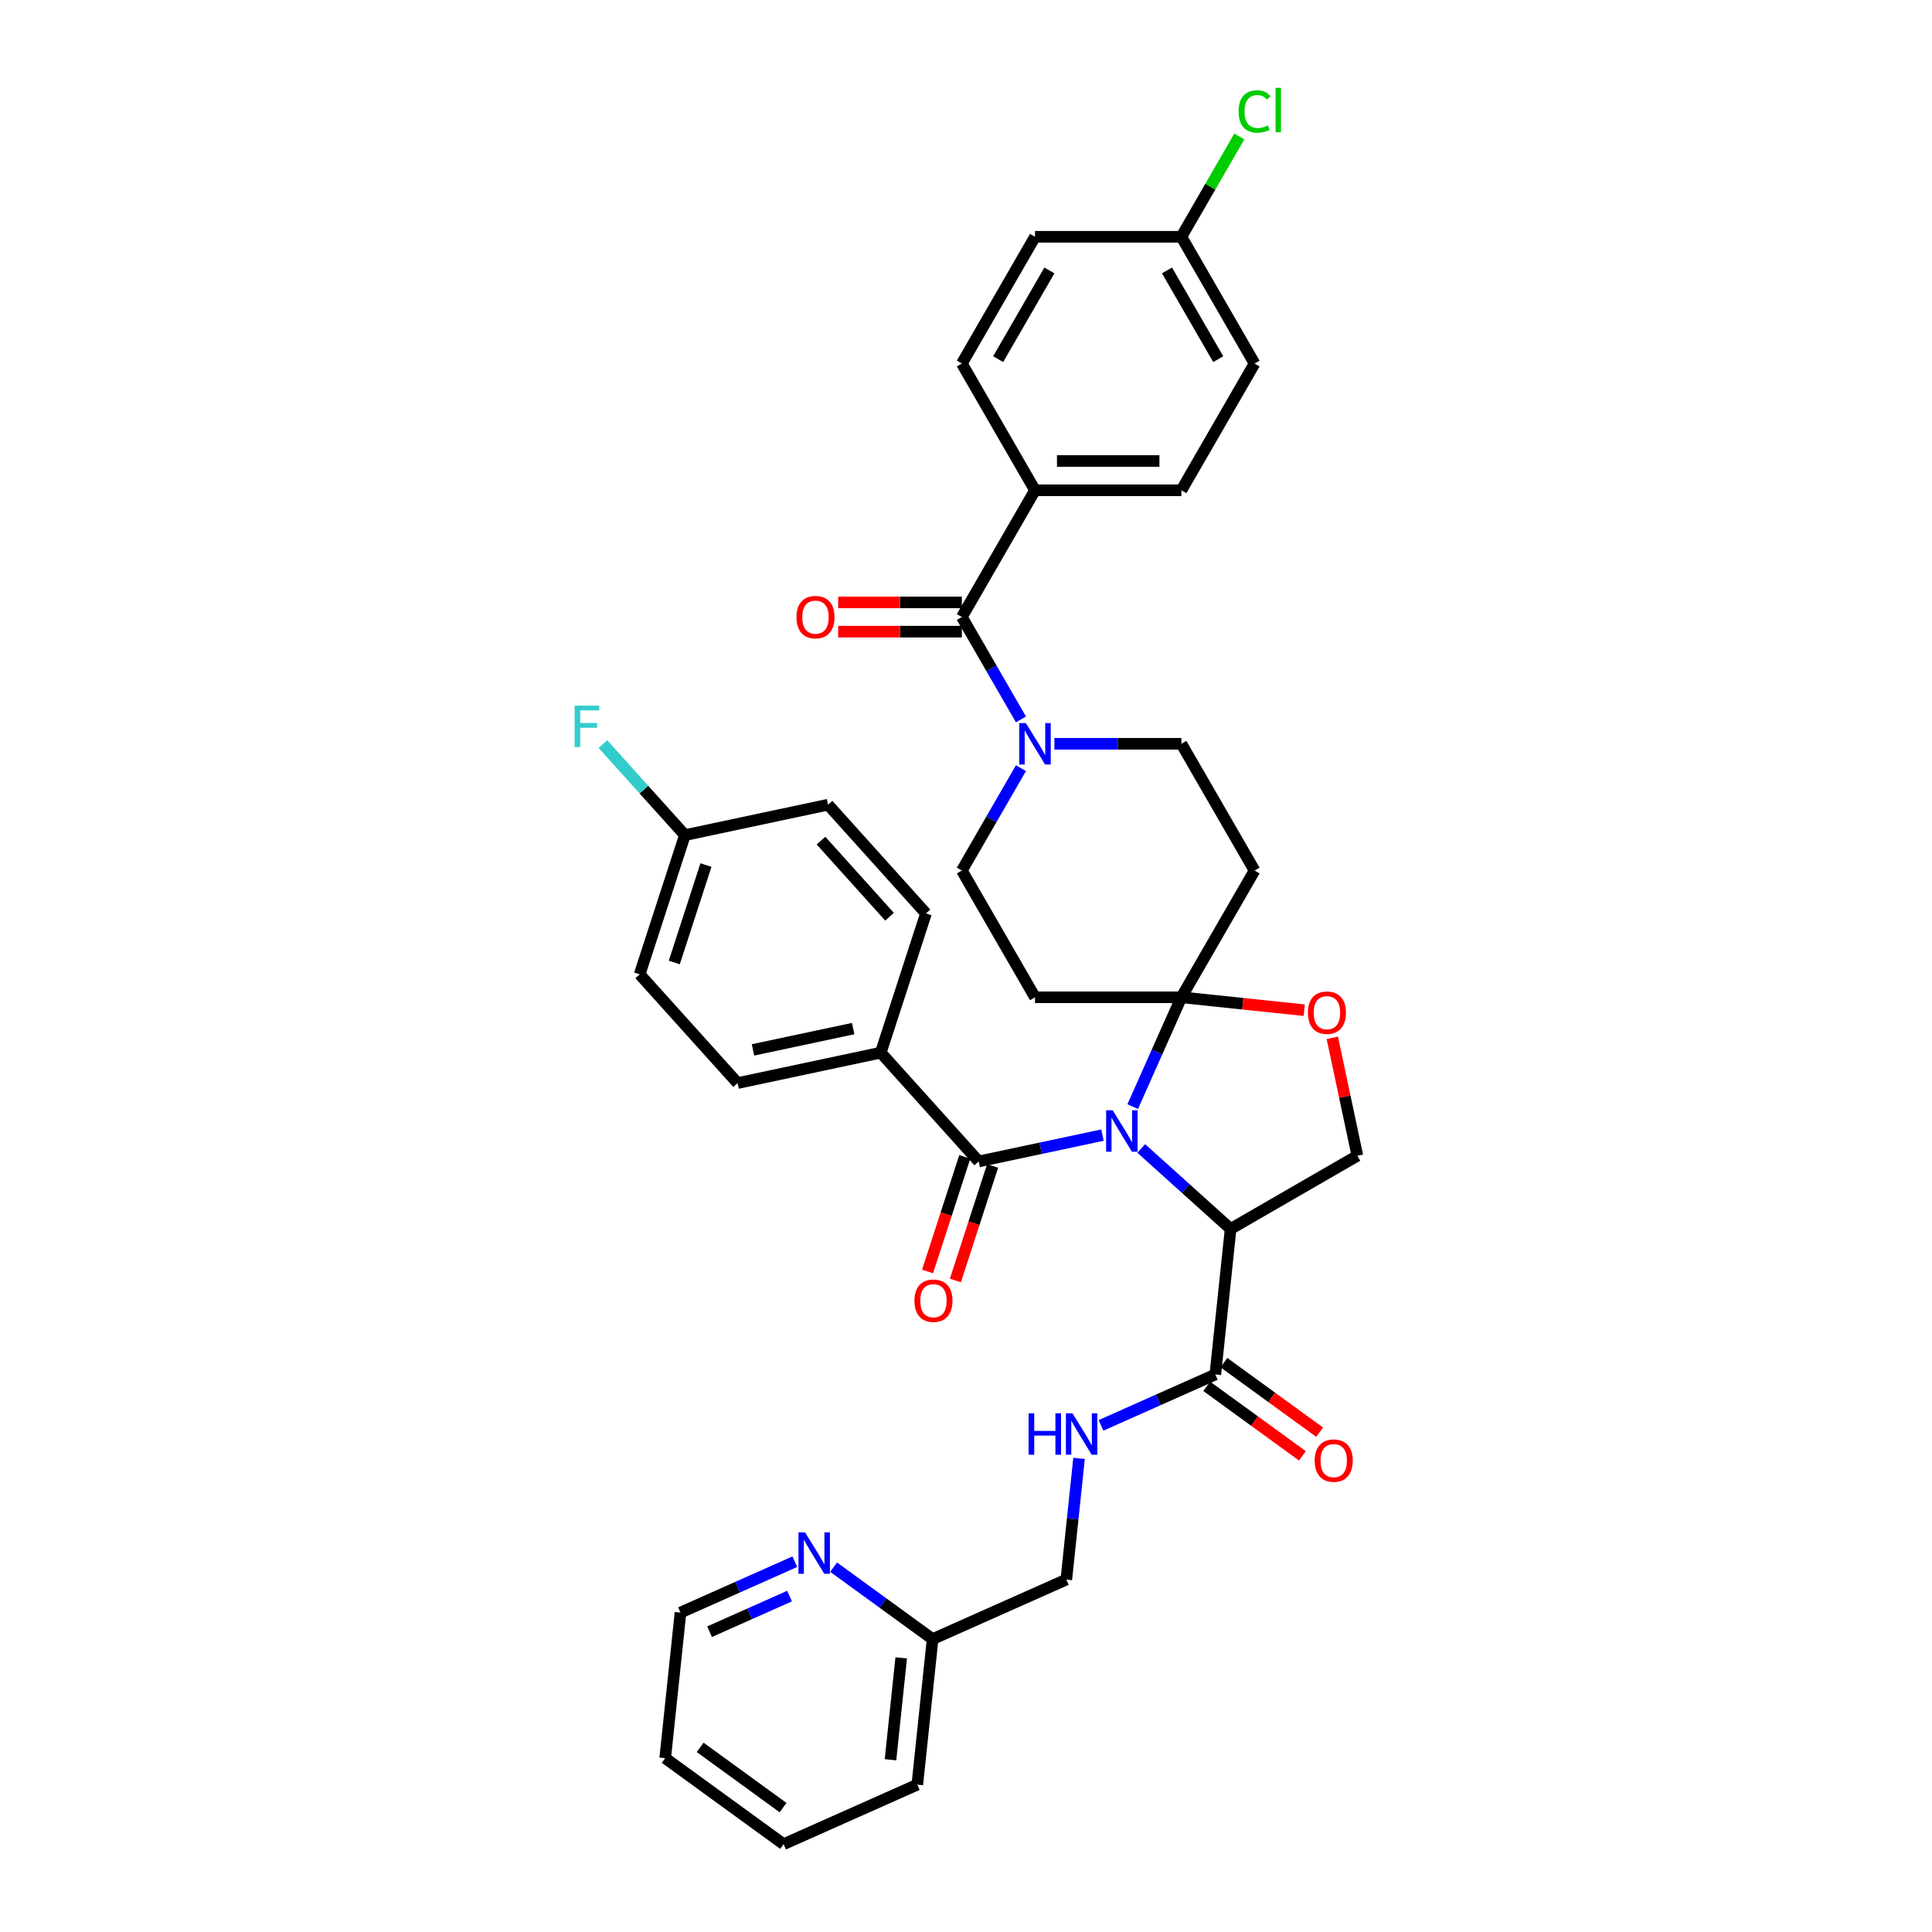 <?xml version='1.0' encoding='iso-8859-1'?>
<svg version='1.1' baseProfile='full'
              xmlns='http://www.w3.org/2000/svg'
                      xmlns:rdkit='http://www.rdkit.org/xml'
                      xmlns:xlink='http://www.w3.org/1999/xlink'
                  xml:space='preserve'
width='1000px' height='1000px' viewBox='0 0 1000 1000'>
<!-- END OF HEADER -->
<rect style='opacity:1.0;fill:#FFFFFF;stroke:none' width='1000' height='1000' x='0' y='0'> </rect>
<path class='bond-0' d='M 629.046,711.429 L 599.458,724.602' style='fill:none;fill-rule:evenodd;stroke:#000000;stroke-width:6px;stroke-linecap:butt;stroke-linejoin:miter;stroke-opacity:1' />
<path class='bond-0' d='M 599.458,724.602 L 569.87,737.776' style='fill:none;fill-rule:evenodd;stroke:#0000FF;stroke-width:6px;stroke-linecap:butt;stroke-linejoin:miter;stroke-opacity:1' />
<path class='bond-1' d='M 624.593,717.558 L 649.366,735.556' style='fill:none;fill-rule:evenodd;stroke:#000000;stroke-width:6px;stroke-linecap:butt;stroke-linejoin:miter;stroke-opacity:1' />
<path class='bond-1' d='M 649.366,735.556 L 674.138,753.554' style='fill:none;fill-rule:evenodd;stroke:#FF0000;stroke-width:6px;stroke-linecap:butt;stroke-linejoin:miter;stroke-opacity:1' />
<path class='bond-1' d='M 633.499,705.3 L 658.271,723.298' style='fill:none;fill-rule:evenodd;stroke:#000000;stroke-width:6px;stroke-linecap:butt;stroke-linejoin:miter;stroke-opacity:1' />
<path class='bond-1' d='M 658.271,723.298 L 683.044,741.297' style='fill:none;fill-rule:evenodd;stroke:#FF0000;stroke-width:6px;stroke-linecap:butt;stroke-linejoin:miter;stroke-opacity:1' />
<path class='bond-2' d='M 629.046,711.429 L 636.964,636.089' style='fill:none;fill-rule:evenodd;stroke:#000000;stroke-width:6px;stroke-linecap:butt;stroke-linejoin:miter;stroke-opacity:1' />
<path class='bond-3' d='M 558.514,754.862 L 555.218,786.221' style='fill:none;fill-rule:evenodd;stroke:#0000FF;stroke-width:6px;stroke-linecap:butt;stroke-linejoin:miter;stroke-opacity:1' />
<path class='bond-3' d='M 555.218,786.221 L 551.922,817.581' style='fill:none;fill-rule:evenodd;stroke:#000000;stroke-width:6px;stroke-linecap:butt;stroke-linejoin:miter;stroke-opacity:1' />
<path class='bond-4' d='M 405.592,954.545 L 344.305,910.018' style='fill:none;fill-rule:evenodd;stroke:#000000;stroke-width:6px;stroke-linecap:butt;stroke-linejoin:miter;stroke-opacity:1' />
<path class='bond-4' d='M 405.305,935.609 L 362.404,904.44' style='fill:none;fill-rule:evenodd;stroke:#000000;stroke-width:6px;stroke-linecap:butt;stroke-linejoin:miter;stroke-opacity:1' />
<path class='bond-5' d='M 405.592,954.545 L 474.798,923.733' style='fill:none;fill-rule:evenodd;stroke:#000000;stroke-width:6px;stroke-linecap:butt;stroke-linejoin:miter;stroke-opacity:1' />
<path class='bond-6' d='M 344.305,910.018 L 352.224,834.678' style='fill:none;fill-rule:evenodd;stroke:#000000;stroke-width:6px;stroke-linecap:butt;stroke-linejoin:miter;stroke-opacity:1' />
<path class='bond-7' d='M 528.438,397.603 L 513.143,424.096' style='fill:none;fill-rule:evenodd;stroke:#0000FF;stroke-width:6px;stroke-linecap:butt;stroke-linejoin:miter;stroke-opacity:1' />
<path class='bond-7' d='M 513.143,424.096 L 497.848,450.588' style='fill:none;fill-rule:evenodd;stroke:#000000;stroke-width:6px;stroke-linecap:butt;stroke-linejoin:miter;stroke-opacity:1' />
<path class='bond-8' d='M 528.438,372.362 L 513.143,345.869' style='fill:none;fill-rule:evenodd;stroke:#0000FF;stroke-width:6px;stroke-linecap:butt;stroke-linejoin:miter;stroke-opacity:1' />
<path class='bond-8' d='M 513.143,345.869 L 497.848,319.377' style='fill:none;fill-rule:evenodd;stroke:#000000;stroke-width:6px;stroke-linecap:butt;stroke-linejoin:miter;stroke-opacity:1' />
<path class='bond-9' d='M 545.755,384.982 L 578.617,384.982' style='fill:none;fill-rule:evenodd;stroke:#0000FF;stroke-width:6px;stroke-linecap:butt;stroke-linejoin:miter;stroke-opacity:1' />
<path class='bond-9' d='M 578.617,384.982 L 611.48,384.982' style='fill:none;fill-rule:evenodd;stroke:#000000;stroke-width:6px;stroke-linecap:butt;stroke-linejoin:miter;stroke-opacity:1' />
<path class='bond-10' d='M 535.725,253.771 L 611.48,253.771' style='fill:none;fill-rule:evenodd;stroke:#000000;stroke-width:6px;stroke-linecap:butt;stroke-linejoin:miter;stroke-opacity:1' />
<path class='bond-10' d='M 547.088,238.62 L 600.117,238.62' style='fill:none;fill-rule:evenodd;stroke:#000000;stroke-width:6px;stroke-linecap:butt;stroke-linejoin:miter;stroke-opacity:1' />
<path class='bond-11' d='M 535.725,253.771 L 497.848,188.165' style='fill:none;fill-rule:evenodd;stroke:#000000;stroke-width:6px;stroke-linecap:butt;stroke-linejoin:miter;stroke-opacity:1' />
<path class='bond-12' d='M 535.725,253.771 L 497.848,319.377' style='fill:none;fill-rule:evenodd;stroke:#000000;stroke-width:6px;stroke-linecap:butt;stroke-linejoin:miter;stroke-opacity:1' />
<path class='bond-13' d='M 497.848,311.801 L 465.841,311.801' style='fill:none;fill-rule:evenodd;stroke:#000000;stroke-width:6px;stroke-linecap:butt;stroke-linejoin:miter;stroke-opacity:1' />
<path class='bond-13' d='M 465.841,311.801 L 433.835,311.801' style='fill:none;fill-rule:evenodd;stroke:#FF0000;stroke-width:6px;stroke-linecap:butt;stroke-linejoin:miter;stroke-opacity:1' />
<path class='bond-13' d='M 497.848,326.952 L 465.841,326.952' style='fill:none;fill-rule:evenodd;stroke:#000000;stroke-width:6px;stroke-linecap:butt;stroke-linejoin:miter;stroke-opacity:1' />
<path class='bond-13' d='M 465.841,326.952 L 433.835,326.952' style='fill:none;fill-rule:evenodd;stroke:#FF0000;stroke-width:6px;stroke-linecap:butt;stroke-linejoin:miter;stroke-opacity:1' />
<path class='bond-14' d='M 611.48,253.771 L 649.357,188.165' style='fill:none;fill-rule:evenodd;stroke:#000000;stroke-width:6px;stroke-linecap:butt;stroke-linejoin:miter;stroke-opacity:1' />
<path class='bond-15' d='M 497.848,188.165 L 535.725,122.56' style='fill:none;fill-rule:evenodd;stroke:#000000;stroke-width:6px;stroke-linecap:butt;stroke-linejoin:miter;stroke-opacity:1' />
<path class='bond-15' d='M 516.65,185.9 L 543.164,139.976' style='fill:none;fill-rule:evenodd;stroke:#000000;stroke-width:6px;stroke-linecap:butt;stroke-linejoin:miter;stroke-opacity:1' />
<path class='bond-16' d='M 586.287,572.778 L 598.883,544.486' style='fill:none;fill-rule:evenodd;stroke:#0000FF;stroke-width:6px;stroke-linecap:butt;stroke-linejoin:miter;stroke-opacity:1' />
<path class='bond-16' d='M 598.883,544.486 L 611.48,516.194' style='fill:none;fill-rule:evenodd;stroke:#000000;stroke-width:6px;stroke-linecap:butt;stroke-linejoin:miter;stroke-opacity:1' />
<path class='bond-17' d='M 570.638,587.531 L 538.603,594.34' style='fill:none;fill-rule:evenodd;stroke:#0000FF;stroke-width:6px;stroke-linecap:butt;stroke-linejoin:miter;stroke-opacity:1' />
<path class='bond-17' d='M 538.603,594.34 L 506.568,601.149' style='fill:none;fill-rule:evenodd;stroke:#000000;stroke-width:6px;stroke-linecap:butt;stroke-linejoin:miter;stroke-opacity:1' />
<path class='bond-18' d='M 590.698,594.43 L 613.831,615.26' style='fill:none;fill-rule:evenodd;stroke:#0000FF;stroke-width:6px;stroke-linecap:butt;stroke-linejoin:miter;stroke-opacity:1' />
<path class='bond-18' d='M 613.831,615.26 L 636.964,636.089' style='fill:none;fill-rule:evenodd;stroke:#000000;stroke-width:6px;stroke-linecap:butt;stroke-linejoin:miter;stroke-opacity:1' />
<path class='bond-19' d='M 455.878,544.853 L 381.779,560.603' style='fill:none;fill-rule:evenodd;stroke:#000000;stroke-width:6px;stroke-linecap:butt;stroke-linejoin:miter;stroke-opacity:1' />
<path class='bond-19' d='M 441.613,532.395 L 389.744,543.42' style='fill:none;fill-rule:evenodd;stroke:#000000;stroke-width:6px;stroke-linecap:butt;stroke-linejoin:miter;stroke-opacity:1' />
<path class='bond-20' d='M 455.878,544.853 L 479.288,472.805' style='fill:none;fill-rule:evenodd;stroke:#000000;stroke-width:6px;stroke-linecap:butt;stroke-linejoin:miter;stroke-opacity:1' />
<path class='bond-21' d='M 455.878,544.853 L 506.568,601.149' style='fill:none;fill-rule:evenodd;stroke:#000000;stroke-width:6px;stroke-linecap:butt;stroke-linejoin:miter;stroke-opacity:1' />
<path class='bond-22' d='M 499.363,598.808 L 489.729,628.461' style='fill:none;fill-rule:evenodd;stroke:#000000;stroke-width:6px;stroke-linecap:butt;stroke-linejoin:miter;stroke-opacity:1' />
<path class='bond-22' d='M 489.729,628.461 L 480.094,658.114' style='fill:none;fill-rule:evenodd;stroke:#FF0000;stroke-width:6px;stroke-linecap:butt;stroke-linejoin:miter;stroke-opacity:1' />
<path class='bond-22' d='M 513.773,603.49 L 504.138,633.143' style='fill:none;fill-rule:evenodd;stroke:#000000;stroke-width:6px;stroke-linecap:butt;stroke-linejoin:miter;stroke-opacity:1' />
<path class='bond-22' d='M 504.138,633.143 L 494.503,662.796' style='fill:none;fill-rule:evenodd;stroke:#FF0000;stroke-width:6px;stroke-linecap:butt;stroke-linejoin:miter;stroke-opacity:1' />
<path class='bond-23' d='M 381.779,560.603 L 331.089,504.306' style='fill:none;fill-rule:evenodd;stroke:#000000;stroke-width:6px;stroke-linecap:butt;stroke-linejoin:miter;stroke-opacity:1' />
<path class='bond-24' d='M 479.288,472.805 L 428.598,416.509' style='fill:none;fill-rule:evenodd;stroke:#000000;stroke-width:6px;stroke-linecap:butt;stroke-linejoin:miter;stroke-opacity:1' />
<path class='bond-24' d='M 460.425,474.499 L 424.942,435.091' style='fill:none;fill-rule:evenodd;stroke:#000000;stroke-width:6px;stroke-linecap:butt;stroke-linejoin:miter;stroke-opacity:1' />
<path class='bond-25' d='M 611.48,516.194 L 643.279,519.536' style='fill:none;fill-rule:evenodd;stroke:#000000;stroke-width:6px;stroke-linecap:butt;stroke-linejoin:miter;stroke-opacity:1' />
<path class='bond-25' d='M 643.279,519.536 L 675.078,522.878' style='fill:none;fill-rule:evenodd;stroke:#FF0000;stroke-width:6px;stroke-linecap:butt;stroke-linejoin:miter;stroke-opacity:1' />
<path class='bond-26' d='M 611.48,516.194 L 649.357,450.588' style='fill:none;fill-rule:evenodd;stroke:#000000;stroke-width:6px;stroke-linecap:butt;stroke-linejoin:miter;stroke-opacity:1' />
<path class='bond-27' d='M 611.48,516.194 L 535.725,516.194' style='fill:none;fill-rule:evenodd;stroke:#000000;stroke-width:6px;stroke-linecap:butt;stroke-linejoin:miter;stroke-opacity:1' />
<path class='bond-28' d='M 689.599,537.187 L 696.084,567.699' style='fill:none;fill-rule:evenodd;stroke:#FF0000;stroke-width:6px;stroke-linecap:butt;stroke-linejoin:miter;stroke-opacity:1' />
<path class='bond-28' d='M 696.084,567.699 L 702.57,598.212' style='fill:none;fill-rule:evenodd;stroke:#000000;stroke-width:6px;stroke-linecap:butt;stroke-linejoin:miter;stroke-opacity:1' />
<path class='bond-29' d='M 702.57,598.212 L 636.964,636.089' style='fill:none;fill-rule:evenodd;stroke:#000000;stroke-width:6px;stroke-linecap:butt;stroke-linejoin:miter;stroke-opacity:1' />
<path class='bond-30' d='M 649.357,450.588 L 611.48,384.982' style='fill:none;fill-rule:evenodd;stroke:#000000;stroke-width:6px;stroke-linecap:butt;stroke-linejoin:miter;stroke-opacity:1' />
<path class='bond-31' d='M 535.725,516.194 L 497.848,450.588' style='fill:none;fill-rule:evenodd;stroke:#000000;stroke-width:6px;stroke-linecap:butt;stroke-linejoin:miter;stroke-opacity:1' />
<path class='bond-32' d='M 354.498,432.259 L 428.598,416.509' style='fill:none;fill-rule:evenodd;stroke:#000000;stroke-width:6px;stroke-linecap:butt;stroke-linejoin:miter;stroke-opacity:1' />
<path class='bond-33' d='M 354.498,432.259 L 333.29,408.704' style='fill:none;fill-rule:evenodd;stroke:#000000;stroke-width:6px;stroke-linecap:butt;stroke-linejoin:miter;stroke-opacity:1' />
<path class='bond-33' d='M 333.29,408.704 L 312.081,385.15' style='fill:none;fill-rule:evenodd;stroke:#33CCCC;stroke-width:6px;stroke-linecap:butt;stroke-linejoin:miter;stroke-opacity:1' />
<path class='bond-34' d='M 354.498,432.259 L 331.089,504.306' style='fill:none;fill-rule:evenodd;stroke:#000000;stroke-width:6px;stroke-linecap:butt;stroke-linejoin:miter;stroke-opacity:1' />
<path class='bond-34' d='M 365.396,447.748 L 349.01,498.181' style='fill:none;fill-rule:evenodd;stroke:#000000;stroke-width:6px;stroke-linecap:butt;stroke-linejoin:miter;stroke-opacity:1' />
<path class='bond-35' d='M 611.48,122.56 L 535.725,122.56' style='fill:none;fill-rule:evenodd;stroke:#000000;stroke-width:6px;stroke-linecap:butt;stroke-linejoin:miter;stroke-opacity:1' />
<path class='bond-36' d='M 611.48,122.56 L 626.473,96.59' style='fill:none;fill-rule:evenodd;stroke:#000000;stroke-width:6px;stroke-linecap:butt;stroke-linejoin:miter;stroke-opacity:1' />
<path class='bond-36' d='M 626.473,96.59 L 641.467,70.62' style='fill:none;fill-rule:evenodd;stroke:#00CC00;stroke-width:6px;stroke-linecap:butt;stroke-linejoin:miter;stroke-opacity:1' />
<path class='bond-37' d='M 611.48,122.56 L 649.357,188.165' style='fill:none;fill-rule:evenodd;stroke:#000000;stroke-width:6px;stroke-linecap:butt;stroke-linejoin:miter;stroke-opacity:1' />
<path class='bond-37' d='M 604.04,139.976 L 630.555,185.9' style='fill:none;fill-rule:evenodd;stroke:#000000;stroke-width:6px;stroke-linecap:butt;stroke-linejoin:miter;stroke-opacity:1' />
<path class='bond-38' d='M 352.224,834.678 L 381.812,821.505' style='fill:none;fill-rule:evenodd;stroke:#000000;stroke-width:6px;stroke-linecap:butt;stroke-linejoin:miter;stroke-opacity:1' />
<path class='bond-38' d='M 381.812,821.505 L 411.399,808.331' style='fill:none;fill-rule:evenodd;stroke:#0000FF;stroke-width:6px;stroke-linecap:butt;stroke-linejoin:miter;stroke-opacity:1' />
<path class='bond-38' d='M 367.263,844.567 L 387.974,835.346' style='fill:none;fill-rule:evenodd;stroke:#000000;stroke-width:6px;stroke-linecap:butt;stroke-linejoin:miter;stroke-opacity:1' />
<path class='bond-38' d='M 387.974,835.346 L 408.685,826.124' style='fill:none;fill-rule:evenodd;stroke:#0000FF;stroke-width:6px;stroke-linecap:butt;stroke-linejoin:miter;stroke-opacity:1' />
<path class='bond-39' d='M 431.459,811.153 L 457.088,829.773' style='fill:none;fill-rule:evenodd;stroke:#0000FF;stroke-width:6px;stroke-linecap:butt;stroke-linejoin:miter;stroke-opacity:1' />
<path class='bond-39' d='M 457.088,829.773 L 482.716,848.393' style='fill:none;fill-rule:evenodd;stroke:#000000;stroke-width:6px;stroke-linecap:butt;stroke-linejoin:miter;stroke-opacity:1' />
<path class='bond-40' d='M 482.716,848.393 L 474.798,923.733' style='fill:none;fill-rule:evenodd;stroke:#000000;stroke-width:6px;stroke-linecap:butt;stroke-linejoin:miter;stroke-opacity:1' />
<path class='bond-40' d='M 466.461,858.111 L 460.918,910.848' style='fill:none;fill-rule:evenodd;stroke:#000000;stroke-width:6px;stroke-linecap:butt;stroke-linejoin:miter;stroke-opacity:1' />
<path class='bond-41' d='M 482.716,848.393 L 551.922,817.581' style='fill:none;fill-rule:evenodd;stroke:#000000;stroke-width:6px;stroke-linecap:butt;stroke-linejoin:miter;stroke-opacity:1' />
<path  class='atom-1' d='M 532.402 731.514
L 535.311 731.514
L 535.311 740.635
L 546.28 740.635
L 546.28 731.514
L 549.189 731.514
L 549.189 752.968
L 546.28 752.968
L 546.28 743.059
L 535.311 743.059
L 535.311 752.968
L 532.402 752.968
L 532.402 731.514
' fill='#0000FF'/>
<path  class='atom-1' d='M 555.098 731.514
L 562.128 742.877
Q 562.825 743.999, 563.946 746.029
Q 565.067 748.059, 565.128 748.18
L 565.128 731.514
L 567.976 731.514
L 567.976 752.968
L 565.037 752.968
L 557.492 740.544
Q 556.613 739.09, 555.674 737.423
Q 554.765 735.757, 554.492 735.241
L 554.492 752.968
L 551.704 752.968
L 551.704 731.514
L 555.098 731.514
' fill='#0000FF'/>
<path  class='atom-2' d='M 680.485 756.017
Q 680.485 750.866, 683.03 747.987
Q 685.575 745.108, 690.333 745.108
Q 695.09 745.108, 697.636 747.987
Q 700.181 750.866, 700.181 756.017
Q 700.181 761.229, 697.605 764.199
Q 695.03 767.138, 690.333 767.138
Q 685.606 767.138, 683.03 764.199
Q 680.485 761.259, 680.485 756.017
M 690.333 764.714
Q 693.605 764.714, 695.363 762.532
Q 697.151 760.32, 697.151 756.017
Q 697.151 751.805, 695.363 749.684
Q 693.605 747.533, 690.333 747.533
Q 687.06 747.533, 685.272 749.654
Q 683.515 751.775, 683.515 756.017
Q 683.515 760.35, 685.272 762.532
Q 687.06 764.714, 690.333 764.714
' fill='#FF0000'/>
<path  class='atom-5' d='M 530.983 374.255
L 538.013 385.619
Q 538.71 386.74, 539.831 388.77
Q 540.952 390.8, 541.013 390.922
L 541.013 374.255
L 543.861 374.255
L 543.861 395.709
L 540.922 395.709
L 533.377 383.285
Q 532.498 381.831, 531.558 380.164
Q 530.649 378.498, 530.377 377.983
L 530.377 395.709
L 527.589 395.709
L 527.589 374.255
L 530.983 374.255
' fill='#0000FF'/>
<path  class='atom-8' d='M 412.245 319.437
Q 412.245 314.286, 414.79 311.407
Q 417.335 308.529, 422.093 308.529
Q 426.85 308.529, 429.395 311.407
Q 431.941 314.286, 431.941 319.437
Q 431.941 324.649, 429.365 327.619
Q 426.789 330.558, 422.093 330.558
Q 417.366 330.558, 414.79 327.619
Q 412.245 324.68, 412.245 319.437
M 422.093 328.134
Q 425.365 328.134, 427.123 325.952
Q 428.911 323.74, 428.911 319.437
Q 428.911 315.225, 427.123 313.104
Q 425.365 310.953, 422.093 310.953
Q 418.82 310.953, 417.032 313.074
Q 415.275 315.195, 415.275 319.437
Q 415.275 323.77, 417.032 325.952
Q 418.82 328.134, 422.093 328.134
' fill='#FF0000'/>
<path  class='atom-11' d='M 575.925 574.672
L 582.955 586.035
Q 583.652 587.157, 584.773 589.187
Q 585.895 591.217, 585.955 591.338
L 585.955 574.672
L 588.804 574.672
L 588.804 596.126
L 585.864 596.126
L 578.319 583.702
Q 577.44 582.248, 576.501 580.581
Q 575.592 578.914, 575.319 578.399
L 575.319 596.126
L 572.531 596.126
L 572.531 574.672
L 575.925 574.672
' fill='#0000FF'/>
<path  class='atom-14' d='M 473.31 673.257
Q 473.31 668.106, 475.856 665.227
Q 478.401 662.348, 483.159 662.348
Q 487.916 662.348, 490.461 665.227
Q 493.007 668.106, 493.007 673.257
Q 493.007 678.469, 490.431 681.439
Q 487.855 684.378, 483.159 684.378
Q 478.431 684.378, 475.856 681.439
Q 473.31 678.499, 473.31 673.257
M 483.159 681.954
Q 486.431 681.954, 488.189 679.772
Q 489.977 677.56, 489.977 673.257
Q 489.977 669.045, 488.189 666.924
Q 486.431 664.773, 483.159 664.773
Q 479.886 664.773, 478.098 666.894
Q 476.341 669.015, 476.341 673.257
Q 476.341 677.59, 478.098 679.772
Q 479.886 681.954, 483.159 681.954
' fill='#FF0000'/>
<path  class='atom-18' d='M 676.972 524.173
Q 676.972 519.021, 679.517 516.143
Q 682.062 513.264, 686.82 513.264
Q 691.577 513.264, 694.122 516.143
Q 696.668 519.021, 696.668 524.173
Q 696.668 529.385, 694.092 532.354
Q 691.517 535.294, 686.82 535.294
Q 682.093 535.294, 679.517 532.354
Q 676.972 529.415, 676.972 524.173
M 686.82 532.869
Q 690.092 532.869, 691.85 530.688
Q 693.638 528.476, 693.638 524.173
Q 693.638 519.961, 691.85 517.84
Q 690.092 515.688, 686.82 515.688
Q 683.547 515.688, 681.759 517.809
Q 680.002 519.93, 680.002 524.173
Q 680.002 528.506, 681.759 530.688
Q 683.547 532.869, 686.82 532.869
' fill='#FF0000'/>
<path  class='atom-28' d='M 297.43 365.235
L 310.187 365.235
L 310.187 367.69
L 300.309 367.69
L 300.309 374.205
L 309.096 374.205
L 309.096 376.689
L 300.309 376.689
L 300.309 386.689
L 297.43 386.689
L 297.43 365.235
' fill='#33CCCC'/>
<path  class='atom-32' d='M 641.085 57.697
Q 641.085 52.363, 643.57 49.576
Q 646.085 46.758, 650.842 46.758
Q 655.266 46.758, 657.63 49.879
L 655.63 51.515
Q 653.903 49.242, 650.842 49.242
Q 647.6 49.242, 645.873 51.424
Q 644.176 53.575, 644.176 57.697
Q 644.176 61.939, 645.933 64.121
Q 647.721 66.302, 651.175 66.302
Q 653.539 66.302, 656.296 64.878
L 657.145 67.151
Q 656.024 67.878, 654.327 68.302
Q 652.63 68.726, 650.751 68.726
Q 646.085 68.726, 643.57 65.878
Q 641.085 63.03, 641.085 57.697
' fill='#00CC00'/>
<path  class='atom-32' d='M 660.236 45.455
L 663.023 45.455
L 663.023 68.454
L 660.236 68.454
L 660.236 45.455
' fill='#00CC00'/>
<path  class='atom-34' d='M 416.687 793.139
L 423.717 804.502
Q 424.414 805.623, 425.535 807.653
Q 426.656 809.684, 426.717 809.805
L 426.717 793.139
L 429.565 793.139
L 429.565 814.593
L 426.626 814.593
L 419.081 802.169
Q 418.202 800.714, 417.263 799.048
Q 416.354 797.381, 416.081 796.866
L 416.081 814.593
L 413.293 814.593
L 413.293 793.139
L 416.687 793.139
' fill='#0000FF'/>
</svg>
